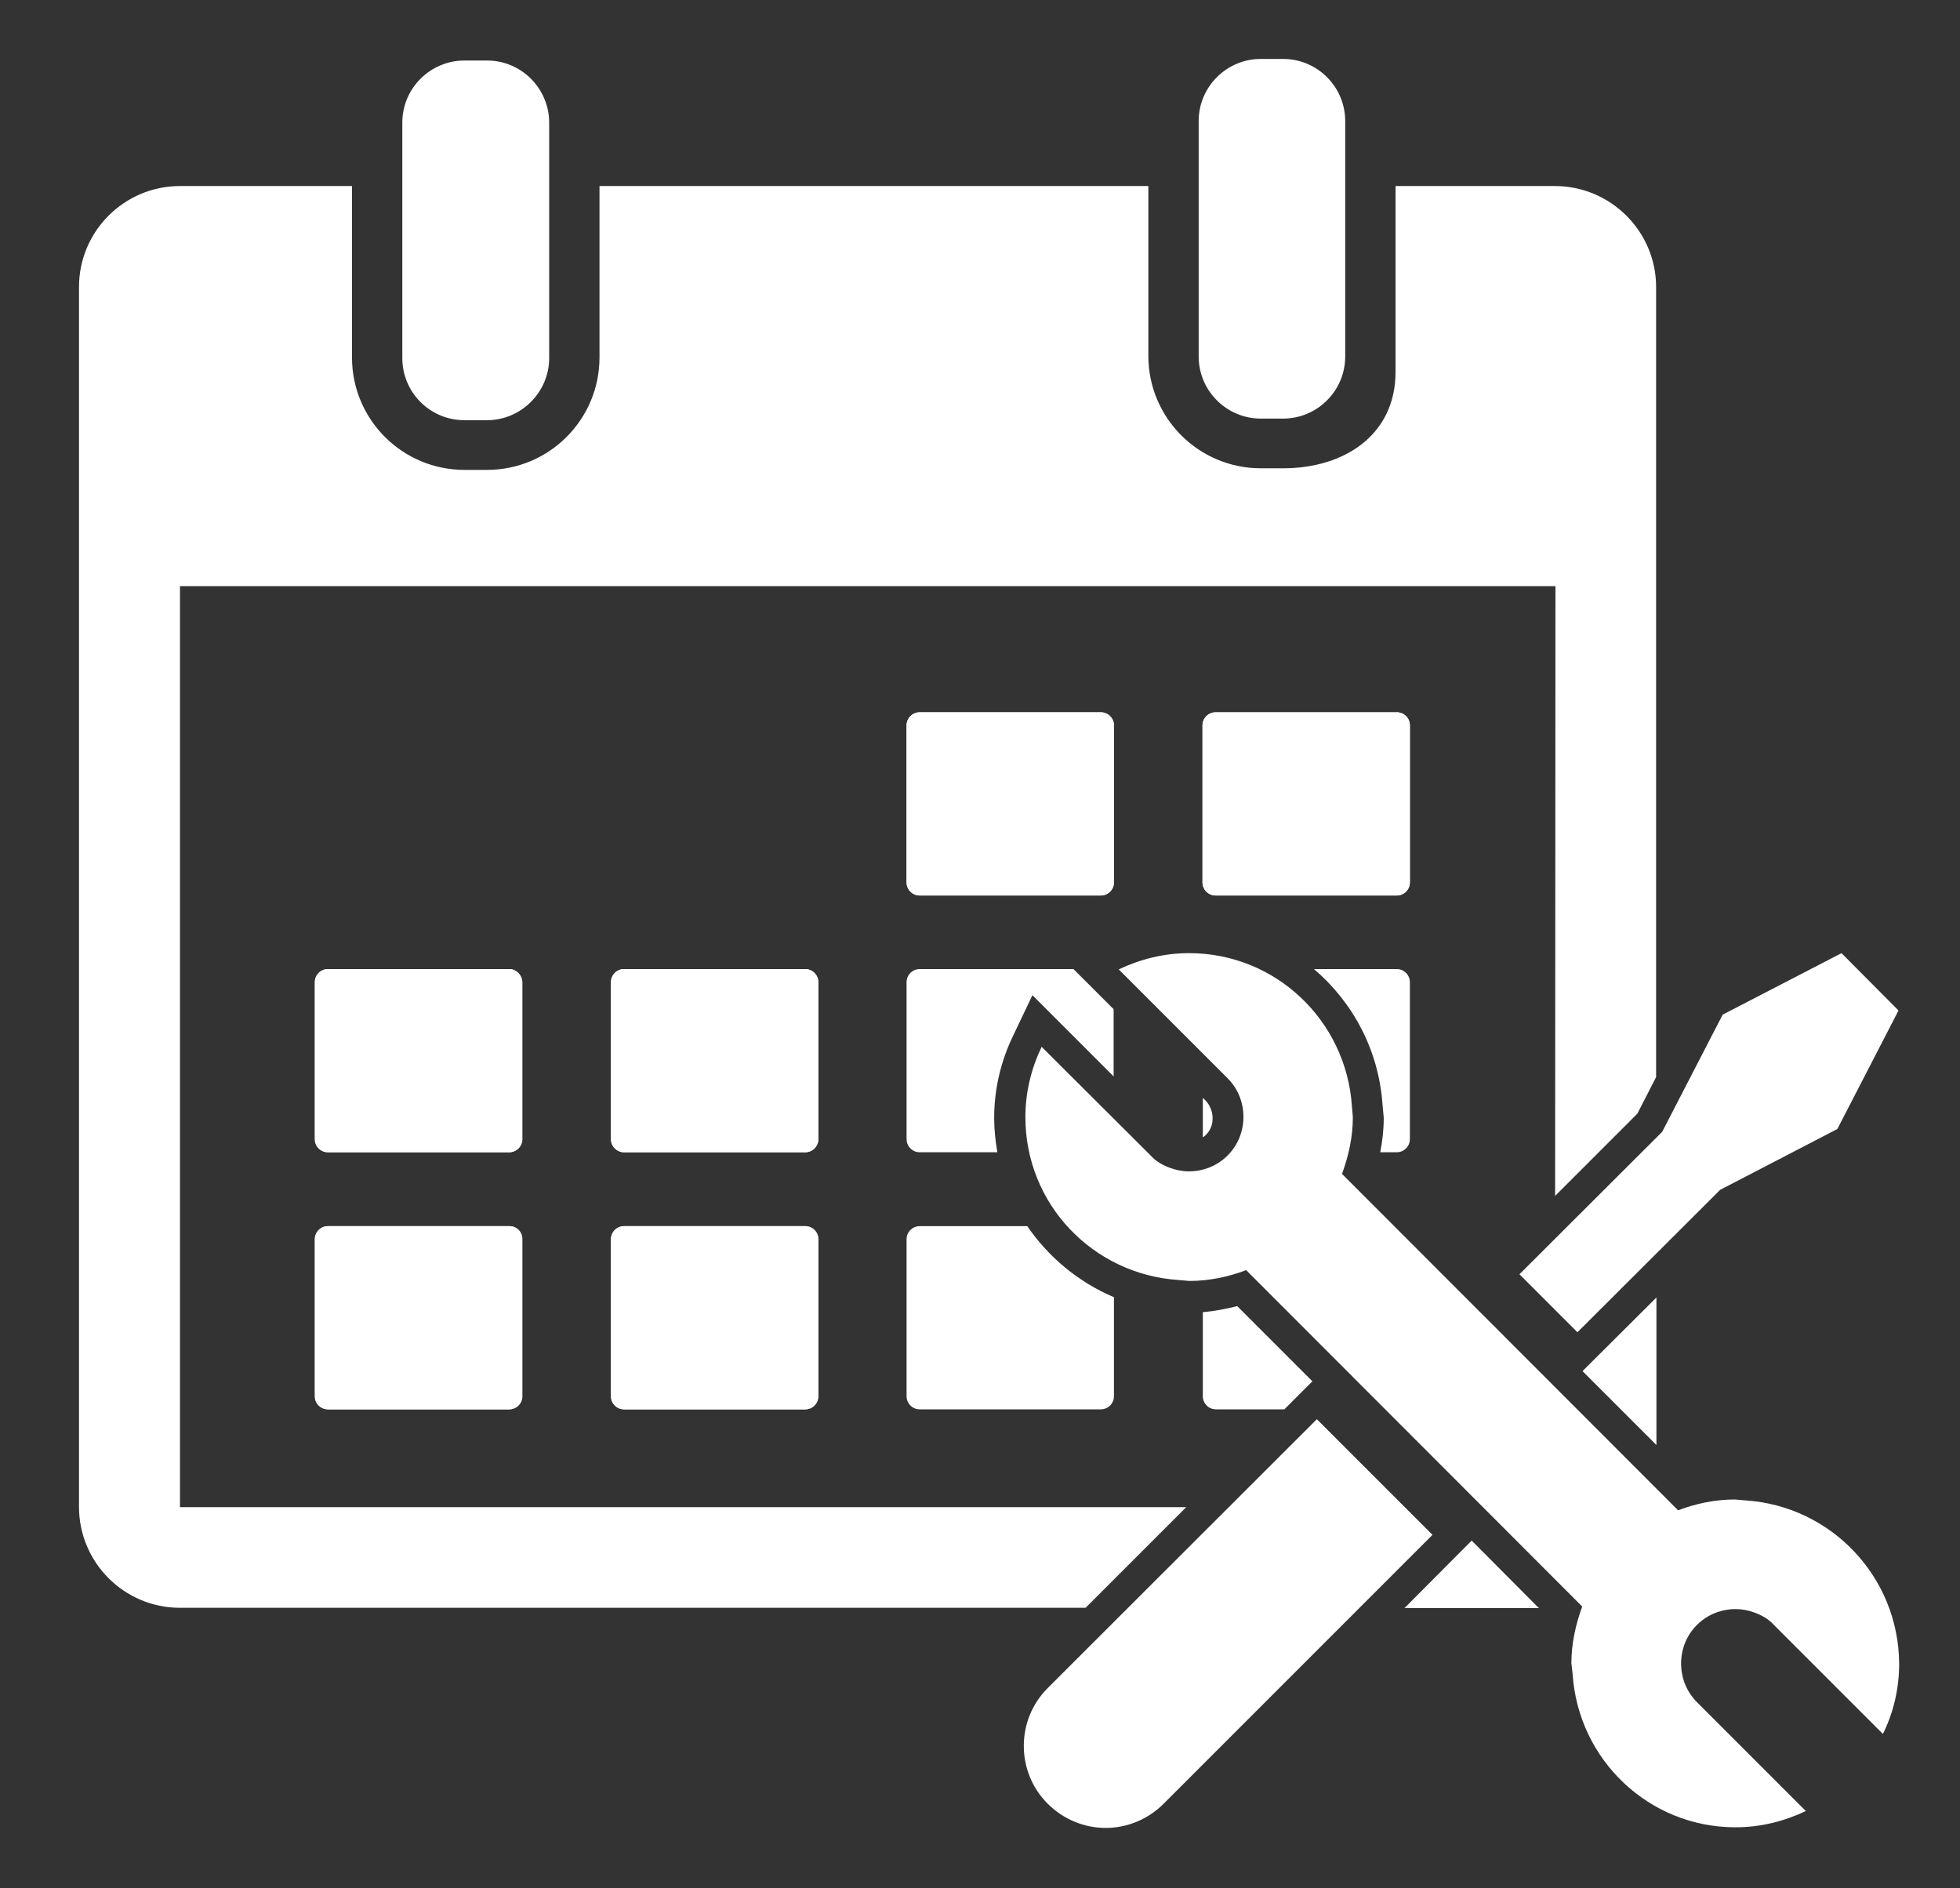 <?xml version="1.0" encoding="utf-8"?>
<!-- Generator: Adobe Illustrator 18.1.1, SVG Export Plug-In . SVG Version: 6.00 Build 0)  -->
<!DOCTYPE svg PUBLIC "-//W3C//DTD SVG 1.1//EN" "http://www.w3.org/Graphics/SVG/1.1/DTD/svg11.dtd">
<svg version="1.1" id="Layer_1" xmlns="http://www.w3.org/2000/svg" xmlns:xlink="http://www.w3.org/1999/xlink" x="0px" y="0px"
	 viewBox="8.3 1465.5 615.3 592.7" enable-background="new 8.3 1465.5 615.3 592.7" xml:space="preserve">
<rect x="8.3" y="1465.5" width="615.3" height="592.7" fill="#333333" stroke="none"/>
<g id="Guides_For_Artboard">
</g>
<g id="_x30_">
</g>
<g id="_x31_">
</g>
<g id="_x32_">
</g>
<g id="_x33_">
</g>
<g id="_x34_">
</g>
<g id="_x35_">
</g>
<g id="_x36_">
</g>
<g id="_x37_">
</g>
<g id="_x38_">
</g>
<g id="_x39_">
</g>
<g id="_x31_0">
</g>
<g id="_x31_1">
</g>
<g id="_x31_2">
</g>
<g id="_x31_3">
</g>
<g id="_x31_4">
</g>
<g id="_x31_6">
</g>
<g id="_x31_7">
</g>
<g id="_x31_8">
</g>
<g id="_x31_9">
</g>
<g id="_x32_0">
</g>
<g id="_x32_1">
</g>
<g id="_x32_2">
</g>
<g id="_x32_3">
</g>
<g id="_x32_4">
</g>
<g id="_x32_5">
</g>
<g id="_x32_6">
</g>
<g id="_x32_7">
</g>
<g id="_x32_8">
</g>
<g id="_x32_9">
</g>
<g id="_x33_0">
</g>
<g id="_x33_1">
</g>
<g id="_x33_2">
</g>
<g id="_x33_3">
</g>
<g id="_x33_4">
</g>
<g id="_x33_5">
</g>
<g id="_x33_6">
</g>
<g id="_x33_7">
</g>
<g id="_x33_8">
</g>
<g id="_x33_9">
</g>
<g id="_x34_0">
</g>
<g id="_x34_1">
</g>
<g id="_x34_2">
</g>
<g id="_x34_3">
</g>
<g id="_x34_4">
</g>
<g id="_x34_5">
</g>
<g id="_x34_6">
</g>
<g id="_x34_7">
</g>
<g id="_x34_8">
</g>
<g id="_x34_9">
</g>
<g id="_x35_0">
</g>
<g id="_x35_1">
</g>
<g id="_x35_2">
</g>
<g id="_x35_3">
</g>
<g id="_x35_4">
</g>
<g id="_x35_5">
</g>
<g id="_x35_6">
</g>
<g id="_x35_7">
</g>
<g id="_x35_8">
</g>
<g id="_x35_9">
</g>
<g id="_x36_0">
</g>
<g id="_x36_1">
</g>
<g id="_x36_2">
</g>
<g id="_x36_3">
</g>
<g id="_x36_4">
</g>
<g id="_x36_5">
</g>
<g id="_x36_6">
</g>
<g id="_x36_7">
</g>
<g id="_x36_8">
</g>
<g id="_x36_9">
</g>
<g id="_x37_0">
</g>
<g>
	<path fill="#FFFFFF" d="M172.2,1903.8c0,2.2-1.8,4.1-4.1,4.1h-56.9c-2.2,0-4.1-1.8-4.1-4.1v-49.3c0-2.2,1.8-4.1,4.1-4.1h57
		c2.2,0,4.1,1.8,4,4.1V1903.8z M172.2,1823.1c0,2.2-1.8,4.1-4.1,4.1h-56.9c-2.2,0-4.1-1.8-4.1-4.1v-49.3c0-2.2,1.8-4.1,4.1-4.1h56.9
		c2.2,0,4.1,1.8,4.1,4.1V1823.1z M265.2,1903.8c0,2.2-1.8,4.1-4.1,4.1h-56.9c-2.2,0-4.1-1.8-4.1-4.1v-49.3c0-2.2,1.8-4.1,4.1-4.1
		h56.9c2.2,0,4.1,1.8,4.1,4.1V1903.8z M265.2,1823.1c0,2.2-1.8,4.1-4.1,4.1h-56.9c-2.2,0-4.1-1.8-4.1-4.1v-49.3
		c0-2.2,1.8-4.1,4.1-4.1h56.9c2.2,0,4.1,1.8,4.1,4.1V1823.1z M358,1742.5c0,2.2-1.8,4.1-4.1,4.1H297c-2.2,0-4.1-1.8-4.1-4.1v-49.3
		c0-2.2,1.8-4.1,4.1-4.1h56.9c2.2,0,4.1,1.8,4.1,4.1V1742.5z M450.9,1742.5c0,2.2-1.8,4.1-4.1,4.1h-56.9c-2.2,0-4.1-1.8-4.1-4.1
		v-49.3c0-2.2,1.8-4.1,4.1-4.1h56.9c2.2,0,4.1,1.8,4.1,4.1V1742.5z"/>
	<path fill="#FFFFFF" d="M154.1,1597.4h7.1c10.7,0,19.5-8.8,19.5-19.5v-53.8v-20.1c0-10.7-8.7-19.5-19.5-19.5h-7.1
		c-10.7,0-19.5,8.7-19.5,19.5v20.1v53.8C134.6,1588.7,143.3,1597.4,154.1,1597.4z"/>
	<path fill="#FFFFFF" d="M404.1,1596.9h7c10.7,0,19.5-8.7,19.5-19.5V1519v-15.5c0-10.7-8.7-19.5-19.5-19.5h-7
		c-10.7,0-19.5,8.7-19.5,19.5v15.5v58.4C384.6,1588.2,393.4,1596.9,404.1,1596.9z"/>
	<polygon fill="#FFFFFF" points="528.3,1919.1 528.3,1872.8 505.1,1895.9 	"/>
	<path fill="#FFFFFF" d="M64.8,1938.7v-289.2h431.8l-0.1,191.4l25.8-25.8l5.9-11.5v-248c0-17.4-14.2-31.7-31.8-31.7h-50v58.4
		c0,19.5-15.8,30.2-35.3,30.2h-7c-19.5,0-35.3-15.8-35.3-35.3v-53.3H196.5v53.8c0,19.5-15.8,35.3-35.3,35.3h-7.1
		c-19.5,0-35.3-15.8-35.3-35.3v-53.8H64.8c-17.5,0-31.7,14.2-31.7,31.7v382.9c0,17.5,14.2,31.7,31.7,31.7h284.3l31.6-31.6H64.8z"/>
	<polygon fill="#FFFFFF" points="449.2,1970.3 491.4,1970.3 470.3,1949.1 	"/>
	<path fill="#FFFFFF" d="M353.9,1689.1H297c-2.2,0-4.1,1.8-4.1,4.1v49.3c0,2.2,1.8,4.1,4.1,4.1h56.9c2.2,0,4.1-1.8,4.1-4.1v-49.3
		C358,1690.9,356.1,1689.1,353.9,1689.1z"/>
	<path fill="#FFFFFF" d="M446.8,1689.1h-56.9c-2.2,0-4.1,1.8-4.1,4.1v49.3c0,2.2,1.8,4.1,4.1,4.1h56.9c2.2,0,4.1-1.8,4.1-4.1v-49.3
		C450.9,1690.9,449.1,1689.1,446.8,1689.1z"/>
	<path fill="#FFFFFF" d="M168.2,1769.7h-56.9c-2.2,0-4.1,1.8-4.1,4.1v49.3c0,2.2,1.8,4.1,4.1,4.1h56.9c2.2,0,4.1-1.8,4.1-4.1v-49.3
		C172.2,1771.6,170.4,1769.7,168.2,1769.7z"/>
	<path fill="#FFFFFF" d="M261.1,1769.7h-56.9c-2.2,0-4.1,1.8-4.1,4.1v49.3c0,2.2,1.8,4.1,4.1,4.1h56.9c2.2,0,4.1-1.8,4.1-4.1v-49.3
		C265.2,1771.6,263.3,1769.7,261.1,1769.7z"/>
	<path fill="#FFFFFF" d="M326.5,1790.3l5.9-12.4l25.5,25.5v-21.1l-12.6-12.6H297c-2.2,0-4.1,1.8-4.1,4.1v49.3c0,2.2,1.8,4.1,4.1,4.1
		h24.4c-0.6-3.5-1-7.1-1-10.7C320.4,1807.5,322.4,1798.7,326.5,1790.3z"/>
	<path fill="#FFFFFF" d="M388.5,1813.8c-0.4-1.1-0.9-1.9-1.6-2.7l-1-1v12.4c0.4-0.2,0.7-0.5,1-0.8
		C389.3,1819.3,389.3,1816,388.5,1813.8z"/>
	<path fill="#FFFFFF" d="M442.3,1812.1l0.4,4.3c0,3.6-0.4,7.2-1.1,10.8h5.2c2.2,0,4.1-1.8,4.1-4.1v-49.3c0-2.2-1.8-4.1-4.1-4.1h-26
		C433,1780.1,441.1,1795.1,442.3,1812.1z"/>
	<path fill="#FFFFFF" d="M168.3,1850.4h-57c-2.2,0-4.1,1.8-4.1,4.1v49.3c0,2.2,1.8,4.1,4.1,4.1h56.9c2.2,0,4.1-1.8,4.1-4.1v-49.3
		C172.3,1852.2,170.5,1850.4,168.3,1850.4z"/>
	<path fill="#FFFFFF" d="M261.1,1850.4h-56.9c-2.2,0-4.1,1.8-4.1,4.1v49.3c0,2.2,1.8,4.1,4.1,4.1h56.9c2.2,0,4.1-1.8,4.1-4.1v-49.3
		C265.2,1852.2,263.3,1850.4,261.1,1850.4z"/>
	<path fill="#FFFFFF" d="M330.8,1850.4H297c-2.2,0-4.1,1.8-4.1,4.1v49.3c0,2.2,1.8,4.1,4.1,4.1h56.9c2.2,0,4.1-1.8,4.1-4.1v-31.1
		C346.9,1868,337.5,1860.2,330.8,1850.4z"/>
	<path fill="#FFFFFF" d="M396.7,1875.5c-3.6,0.9-7.2,1.6-10.8,1.9v26.4c0,2.2,1.8,4.1,4.1,4.1h21.5l8.8-8.8L396.7,1875.5z"/>
</g>
<g>
	<path fill="#FFFFFF" d="M337.2,1995.4c-10,10-10,26.3,0,36.3c5,5,11.6,7.6,18.2,7.6s13.2-2.6,18.2-7.6l84.4-84.4l-36.3-36.3
		L337.2,1995.4z"/>
	<polygon fill="#FFFFFF" points="548.3,1839 585.1,1819.9 604.3,1782.7 586.4,1764.7 549.1,1784 530.1,1820.8 485.3,1865.5 
		503.5,1883.7 	"/>
	<path fill="#FFFFFF" d="M556.4,1936.5l-3.5-0.3c-6.2,0-12.3,1.3-17.8,3.4L429.6,1834c2-5.5,3.4-11.5,3.4-17.8l-0.3-3.5
		c-1.8-26.8-23.9-48-51.1-48c-8,0-15.3,1.9-22.1,5.1l34.2,34.2c1.8,1.8,3.1,3.9,3.9,6.1c2.2,6,1,13.2-3.9,18.1
		c-3.4,3.4-7.8,5-12.2,5c-2,0-4-0.4-5.9-1.1c-2.2-0.8-4.4-2-6.1-3.9l-34.2-34.1c-3.2,6.7-5.1,14.1-5.1,22.1
		c0,27.3,21.2,49.3,48,51.1l3.5,0.3c6.2,0,12.3-1.3,17.8-3.4L505,1969.8c-2,5.5-3.4,11.5-3.4,17.8l0.4,3.5c1.8,26.8,23.9,48,51.1,48
		c8,0,15.3-1.9,22.1-5.1l-34.2-34.2c-1.7-1.7-3.1-3.9-3.9-6.1c-2.2-6.1-1-13.2,3.9-18.1c3.4-3.4,7.8-5,12.2-5c2,0,4,0.4,5.9,1.1
		c2.2,0.8,4.4,2,6.1,3.9l34.2,34.2c3.3-6.7,5.1-14.1,5.1-22.1C604.3,1960.4,583.1,1938.3,556.4,1936.5z"/>
</g>
</svg>
